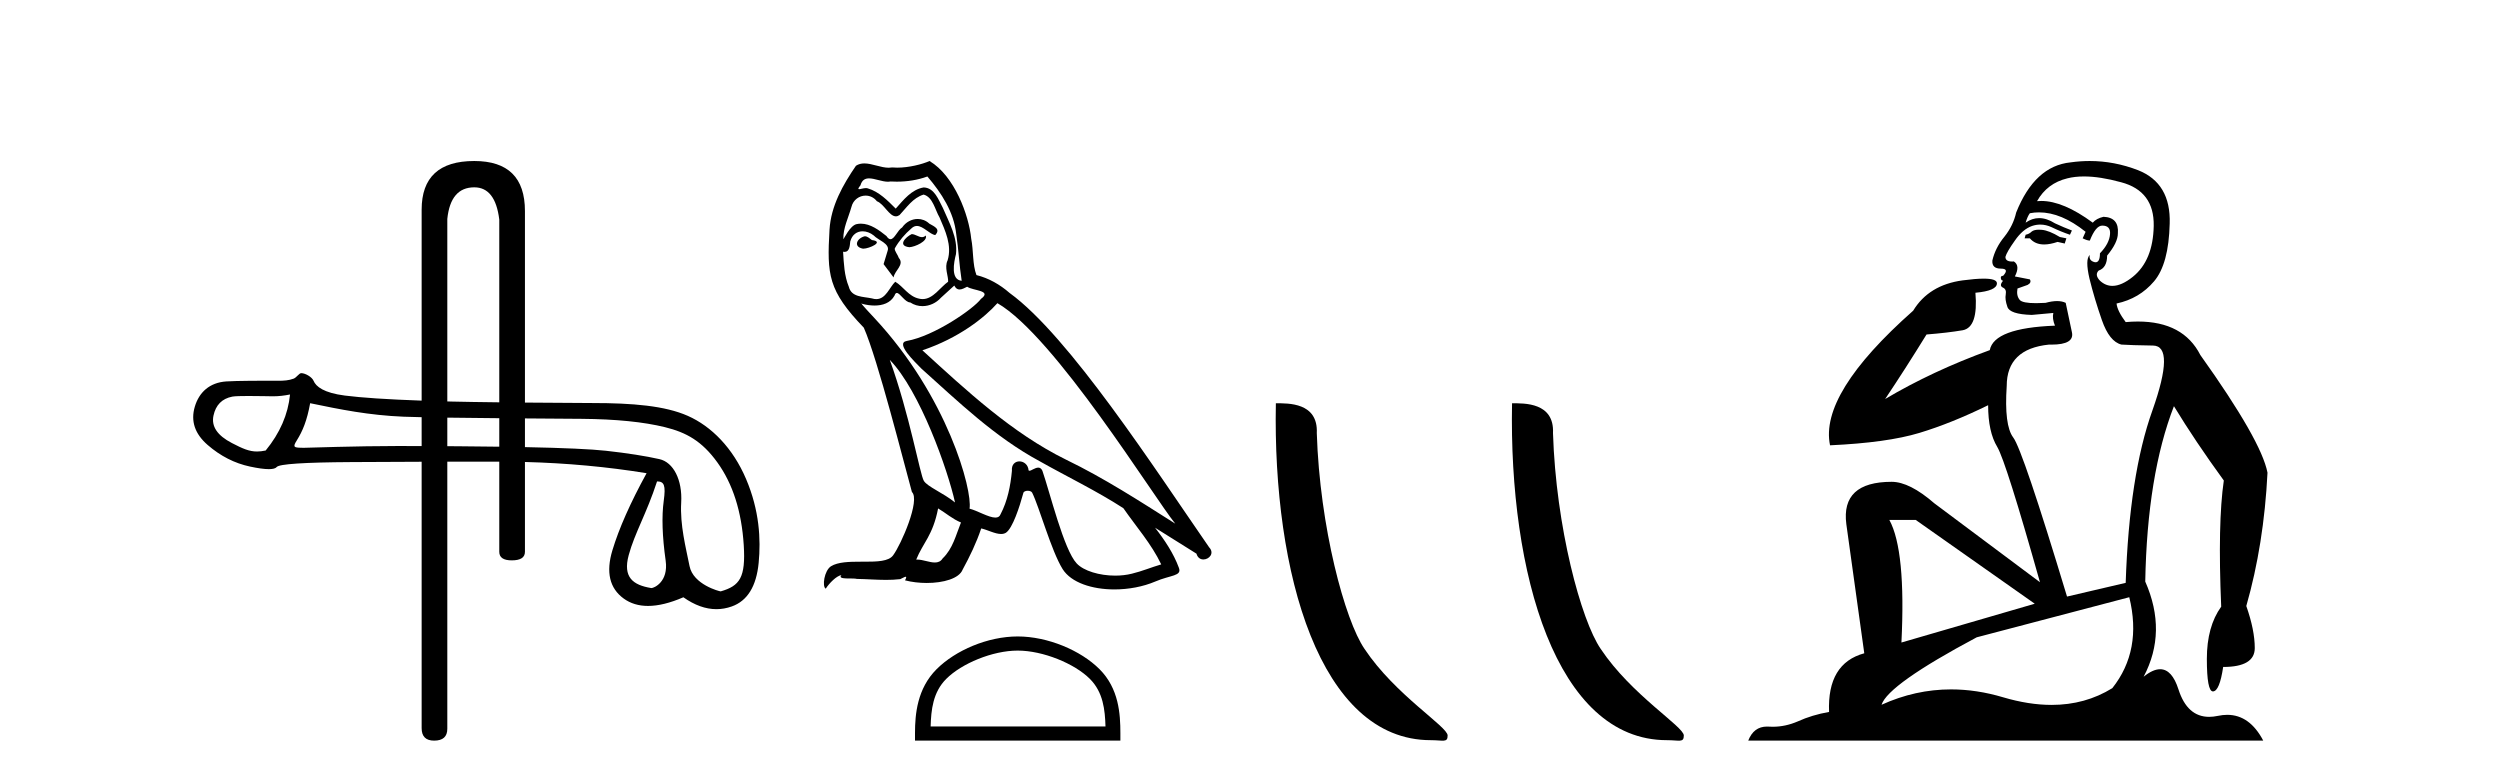<?xml version='1.0' encoding='UTF-8' standalone='yes'?><svg xmlns='http://www.w3.org/2000/svg' xmlns:xlink='http://www.w3.org/1999/xlink' width='131.0' height='41.0' ><path d='M 24.852 9.816 C 25.588 9.816 26.024 10.379 26.162 11.505 L 26.162 21.082 L 26.162 21.082 C 25.198 21.071 24.287 21.057 23.647 21.041 C 23.577 21.039 23.508 21.037 23.439 21.035 L 23.439 21.035 L 23.439 11.471 C 23.553 10.367 24.025 9.816 24.852 9.816 ZM 23.439 21.884 L 23.439 21.884 C 24.279 21.896 25.231 21.906 26.162 21.914 L 26.162 21.914 L 26.162 23.407 L 26.162 23.407 C 25.522 23.398 24.834 23.391 24.096 23.385 C 23.872 23.383 23.653 23.382 23.439 23.38 L 23.439 23.38 L 23.439 21.884 ZM 16.252 21.128 C 17.836 21.457 19.325 21.76 21.148 21.835 C 21.379 21.844 21.703 21.853 22.094 21.861 L 22.094 21.861 L 22.094 23.374 L 22.094 23.374 C 21.653 23.372 21.236 23.371 20.843 23.371 C 18.71 23.371 16.102 23.464 15.95 23.464 C 15.382 23.464 15.321 23.447 15.557 23.069 C 15.856 22.591 16.088 22.04 16.252 21.128 ZM 15.198 20.671 C 15.094 21.717 14.668 22.696 13.921 23.607 C 13.754 23.642 13.607 23.659 13.468 23.659 C 13.058 23.659 12.719 23.511 12.15 23.215 C 11.387 22.819 11.066 22.341 11.186 21.78 C 11.305 21.22 11.634 20.888 12.172 20.783 C 12.304 20.757 12.643 20.75 13.014 20.75 C 13.562 20.75 14.18 20.766 14.296 20.766 C 14.601 20.766 14.88 20.734 15.198 20.671 ZM 34.429 25.226 C 34.802 25.226 34.892 25.427 34.78 26.242 C 34.668 27.056 34.701 28.102 34.881 29.38 C 35.036 30.489 34.271 30.815 34.134 30.815 C 34.131 30.815 34.128 30.815 34.125 30.814 C 33.161 30.657 32.63 30.247 32.944 29.089 C 33.258 27.93 33.884 26.904 34.429 25.226 ZM 27.507 21.925 C 28.882 21.936 30.045 21.943 30.485 21.947 C 32.271 21.962 33.724 22.108 34.845 22.384 C 35.966 22.66 36.786 23.114 37.593 24.235 C 38.4 25.356 38.86 26.798 38.972 28.562 C 39.08 30.265 38.765 30.699 37.766 30.988 C 37.766 30.988 37.765 30.988 37.764 30.988 C 37.695 30.988 36.324 30.63 36.132 29.664 C 35.938 28.685 35.627 27.519 35.695 26.331 C 35.762 25.143 35.286 24.222 34.554 24.058 C 33.821 23.893 32.887 23.747 31.751 23.62 C 30.984 23.535 29.569 23.471 27.507 23.429 L 27.507 23.429 L 27.507 21.925 ZM 24.852 8.437 C 23.013 8.437 22.094 9.287 22.094 10.988 L 22.094 20.993 L 22.094 20.993 C 20.276 20.928 18.933 20.839 18.066 20.727 C 16.967 20.585 16.557 20.259 16.43 19.953 C 16.347 19.754 15.997 19.553 15.785 19.553 C 15.671 19.553 15.538 19.784 15.387 19.841 C 15.135 19.937 14.868 19.952 14.586 19.952 C 14.458 19.952 14.325 19.949 14.19 19.949 C 14.183 19.949 14.164 19.949 14.135 19.949 C 13.827 19.949 12.388 19.95 11.856 19.987 C 10.982 20.046 10.432 20.555 10.208 21.31 C 9.984 22.064 10.208 22.733 10.881 23.316 C 11.553 23.899 12.293 24.276 13.1 24.448 C 13.522 24.538 13.851 24.583 14.087 24.583 C 14.302 24.583 14.441 24.545 14.501 24.471 C 14.628 24.314 15.936 24.228 18.424 24.213 C 19.627 24.206 20.85 24.2 22.094 24.196 L 22.094 24.196 L 22.094 38.154 C 22.094 38.591 22.312 38.809 22.749 38.809 C 23.209 38.809 23.439 38.602 23.439 38.189 L 23.439 24.193 L 23.439 24.193 C 24.335 24.191 25.241 24.19 26.158 24.19 C 26.16 24.19 26.161 24.19 26.162 24.19 L 26.162 24.19 L 26.162 28.915 C 26.162 29.214 26.38 29.363 26.817 29.363 C 27.277 29.363 27.507 29.214 27.507 28.915 L 27.507 24.208 L 27.507 24.208 C 29.696 24.265 31.821 24.46 33.881 24.796 C 33.029 26.35 32.431 27.699 32.088 28.842 C 31.744 29.985 31.942 30.826 32.682 31.364 C 33.037 31.622 33.462 31.751 33.956 31.751 C 34.492 31.751 35.109 31.6 35.809 31.297 C 36.396 31.712 36.973 31.92 37.54 31.92 C 37.81 31.92 38.077 31.873 38.342 31.779 C 39.164 31.487 39.635 30.725 39.754 29.492 C 39.874 28.259 39.792 26.742 39.097 25.106 C 38.402 23.469 37.274 22.337 36.041 21.791 C 34.841 21.26 33.146 21.119 31.04 21.119 C 31.007 21.119 29.339 21.111 27.507 21.095 L 27.507 21.095 L 27.507 11.057 C 27.507 9.31 26.622 8.437 24.852 8.437 Z' style='fill:#000000;stroke:none' /><path d='M 47.772 12.267 C 47.435 12.43 47.023 12.879 47.647 12.954 C 47.947 12.941 48.633 12.629 48.508 12.342 L 48.508 12.342 C 48.443 12.404 48.378 12.426 48.312 12.426 C 48.135 12.426 47.953 12.267 47.772 12.267 ZM 45.314 12.38 C 44.902 12.48 44.69 12.929 45.214 13.029 C 45.223 13.029 45.232 13.03 45.241 13.03 C 45.543 13.03 46.365 12.664 45.688 12.579 C 45.576 12.504 45.464 12.38 45.314 12.38 ZM 48.595 9.248 C 49.332 10.109 49.98 11.107 50.105 12.255 C 50.23 13.078 50.267 13.902 50.392 14.713 C 49.806 14.663 49.98 13.752 50.093 13.315 C 50.193 12.455 49.731 11.656 49.406 10.895 C 49.182 10.483 48.97 9.834 48.396 9.822 C 47.759 9.934 47.348 10.471 46.936 10.932 C 46.512 10.508 46.063 10.046 45.476 9.872 C 45.445 9.86 45.411 9.856 45.375 9.856 C 45.243 9.856 45.09 9.914 45.019 9.914 C 44.957 9.914 44.958 9.871 45.089 9.71 C 45.169 9.43 45.333 9.347 45.537 9.347 C 45.834 9.347 46.213 9.523 46.534 9.523 C 46.582 9.523 46.629 9.519 46.674 9.51 C 46.779 9.516 46.885 9.519 46.991 9.519 C 47.536 9.519 48.083 9.436 48.595 9.248 ZM 48.396 10.196 C 48.882 10.321 48.995 10.995 49.232 11.394 C 49.531 12.093 49.893 12.854 49.656 13.64 C 49.469 14.014 49.706 14.488 49.681 14.763 C 49.265 15.055 48.899 15.672 48.347 15.672 C 48.287 15.672 48.224 15.665 48.159 15.649 C 47.61 15.536 47.335 15.012 46.911 14.763 C 46.604 15.059 46.422 15.674 45.916 15.674 C 45.847 15.674 45.771 15.662 45.688 15.636 C 45.227 15.536 44.615 15.586 44.478 15.025 C 44.241 14.451 44.216 13.815 44.178 13.191 L 44.178 13.191 C 44.206 13.196 44.231 13.199 44.255 13.199 C 44.507 13.199 44.53 12.905 44.553 12.654 C 44.65 12.289 44.911 12.12 45.202 12.12 C 45.398 12.12 45.607 12.197 45.788 12.342 C 46 12.579 46.649 12.766 46.512 13.141 C 46.449 13.365 46.374 13.602 46.3 13.84 L 46.824 14.538 C 46.874 14.176 47.41 13.877 47.098 13.515 C 47.048 13.353 46.861 13.141 46.886 13.016 C 47.111 12.617 47.41 12.267 47.759 11.968 C 47.854 11.876 47.95 11.84 48.046 11.84 C 48.38 11.84 48.716 12.279 49.007 12.317 C 49.294 12.005 48.982 11.881 48.695 11.718 C 48.518 11.551 48.303 11.474 48.088 11.474 C 47.776 11.474 47.465 11.637 47.273 11.918 C 47.036 12.06 46.871 12.534 46.663 12.534 C 46.597 12.534 46.527 12.487 46.449 12.367 C 46.069 12.063 45.612 11.72 45.112 11.72 C 45.039 11.72 44.965 11.727 44.89 11.743 C 44.537 11.816 44.219 12.531 44.192 12.531 C 44.192 12.531 44.191 12.53 44.191 12.529 C 44.178 11.943 44.453 11.419 44.615 10.845 C 44.706 10.468 45.029 10.25 45.358 10.25 C 45.574 10.25 45.792 10.343 45.95 10.545 C 46.322 10.683 46.594 11.336 46.943 11.336 C 47.005 11.336 47.068 11.316 47.136 11.269 C 47.522 10.857 47.834 10.371 48.396 10.196 ZM 46.624 18.855 C 48.209 20.49 49.669 24.633 50.043 26.329 C 49.431 25.83 48.595 25.506 48.408 25.194 C 48.209 24.87 47.66 21.713 46.624 18.855 ZM 52.264 15.886 C 55.258 17.608 60.474 26.08 61.584 27.44 C 59.713 26.255 57.866 25.057 55.857 24.084 C 53.037 22.699 50.629 20.453 48.333 18.356 C 50.23 17.72 51.59 16.647 52.264 15.886 ZM 49.157 26.641 C 49.556 26.878 49.918 27.203 50.355 27.378 C 50.093 28.026 49.931 28.75 49.394 29.262 C 49.293 29.424 49.149 29.475 48.985 29.475 C 48.701 29.475 48.357 29.322 48.068 29.322 C 48.048 29.322 48.028 29.322 48.009 29.324 C 48.358 28.451 48.882 28.064 49.157 26.641 ZM 50.005 14.963 C 50.081 15.119 50.177 15.17 50.28 15.17 C 50.414 15.17 50.559 15.082 50.679 15.025 C 50.979 15.237 52.014 15.212 51.403 15.661 C 51.016 16.185 48.949 17.614 47.513 17.866 C 46.893 17.975 47.934 18.955 48.271 19.305 C 50.218 21.052 52.127 22.898 54.46 24.158 C 55.92 24.982 57.454 25.718 58.864 26.629 C 59.538 27.602 60.337 28.501 60.848 29.574 C 60.337 29.723 59.838 29.935 59.314 30.06 C 59.037 30.13 58.737 30.163 58.437 30.163 C 57.613 30.163 56.785 29.917 56.419 29.524 C 55.745 28.812 55.009 25.78 54.622 24.67 C 54.567 24.545 54.489 24.503 54.404 24.503 C 54.236 24.503 54.04 24.668 53.944 24.668 C 53.924 24.668 53.909 24.661 53.898 24.645 C 53.873 24.338 53.637 24.176 53.416 24.176 C 53.198 24.176 52.994 24.335 53.025 24.67 C 52.95 25.456 52.8 26.242 52.426 26.953 C 52.38 27.075 52.284 27.121 52.158 27.121 C 51.804 27.121 51.209 26.755 50.804 26.654 C 50.966 25.693 49.656 20.777 45.813 16.659 C 45.679 16.514 45.093 15.897 45.144 15.897 C 45.15 15.897 45.165 15.905 45.189 15.923 C 45.386 15.975 45.607 16.01 45.827 16.01 C 46.248 16.01 46.66 15.88 46.874 15.487 C 46.906 15.389 46.947 15.351 46.994 15.351 C 47.165 15.351 47.423 15.848 47.697 15.848 C 47.896 15.981 48.117 16.041 48.338 16.041 C 48.7 16.041 49.059 15.878 49.307 15.599 C 49.544 15.387 49.768 15.175 50.005 14.963 ZM 48.708 8.437 C 48.316 8.611 47.629 8.785 47.012 8.785 C 46.923 8.785 46.834 8.782 46.749 8.774 C 46.69 8.784 46.631 8.789 46.571 8.789 C 46.151 8.789 45.699 8.563 45.292 8.563 C 45.138 8.563 44.989 8.596 44.852 8.686 C 44.166 9.685 43.542 10.795 43.467 12.03 C 43.33 14.401 43.392 15.225 45.264 17.171 C 46 18.843 47.373 24.296 47.784 25.78 C 48.234 26.205 47.223 28.526 46.799 29.099 C 46.568 29.418 45.96 29.433 45.306 29.433 C 45.235 29.433 45.163 29.433 45.092 29.433 C 44.504 29.433 43.909 29.445 43.542 29.673 C 43.193 29.898 43.068 30.734 43.268 30.846 C 43.455 30.559 43.829 30.173 44.091 30.135 L 44.091 30.135 C 43.842 30.397 44.715 30.272 44.902 30.335 C 45.407 30.343 45.917 30.386 46.429 30.386 C 46.677 30.386 46.925 30.376 47.173 30.347 C 47.285 30.298 47.406 30.221 47.458 30.221 C 47.499 30.221 47.499 30.268 47.423 30.41 C 47.776 30.502 48.173 30.548 48.561 30.548 C 49.433 30.548 50.261 30.315 50.442 29.848 C 50.816 29.162 51.166 28.438 51.415 27.69 C 51.734 27.757 52.134 27.981 52.455 27.981 C 52.549 27.981 52.637 27.962 52.713 27.914 C 53.062 27.677 53.424 26.567 53.624 25.83 C 53.643 25.754 53.747 25.716 53.852 25.716 C 53.953 25.716 54.055 25.751 54.086 25.818 C 54.46 26.567 55.084 28.862 55.683 29.823 C 56.134 30.535 57.23 30.886 58.395 30.886 C 59.129 30.886 59.89 30.747 60.536 30.472 C 61.347 30.123 61.946 30.197 61.772 29.748 C 61.497 29 61.023 28.288 60.524 27.652 L 60.524 27.652 C 61.248 28.101 61.971 28.563 62.695 29.012 C 62.755 29.23 62.905 29.316 63.058 29.316 C 63.353 29.316 63.66 28.996 63.356 28.675 C 60.524 24.583 56.02 17.608 52.9 15.349 C 52.401 14.913 51.815 14.576 51.166 14.414 C 50.954 13.864 51.016 13.128 50.891 12.504 C 50.767 11.269 50.018 9.223 48.708 8.437 Z' style='fill:#000000;stroke:none' /><path d='M 53.327 34.091 C 54.651 34.091 56.307 34.771 57.109 35.573 C 57.811 36.274 57.902 37.204 57.928 38.068 L 48.765 38.068 C 48.791 37.204 48.882 36.274 49.584 35.573 C 50.385 34.771 52.003 34.091 53.327 34.091 ZM 53.327 33.35 C 51.757 33.35 50.067 34.076 49.077 35.066 C 48.061 36.082 47.946 37.419 47.946 38.419 L 47.946 38.809 L 58.708 38.809 L 58.708 38.419 C 58.708 37.419 58.632 36.082 57.616 35.066 C 56.626 34.076 54.897 33.35 53.327 33.35 Z' style='fill:#000000;stroke:none' /><path d='M 74.971 38.785 C 75.625 38.785 75.856 38.932 75.856 38.539 C 75.856 38.071 73.11 36.418 71.502 34.004 C 70.471 32.504 69.154 27.607 69 22.695 C 69.077 21.083 67.495 21.132 66.855 21.132 C 66.684 30.016 69.158 38.785 74.971 38.785 Z' style='fill:#000000;stroke:none' /><path d='M 87.347 38.785 C 88.001 38.785 88.232 38.932 88.232 38.539 C 88.232 38.071 85.486 36.418 83.878 34.004 C 82.847 32.504 81.53 27.607 81.377 22.695 C 81.453 21.083 79.872 21.132 79.231 21.132 C 79.061 30.016 81.535 38.785 87.347 38.785 Z' style='fill:#000000;stroke:none' /><path d='M 106.841 12.036 Q 106.587 12.036 106.467 12.129 Q 106.33 12.266 106.143 12.3 L 106.091 12.488 L 106.365 12.488 Q 106.635 12.81 107.113 12.81 Q 107.421 12.81 107.816 12.676 L 108.192 12.761 L 108.278 12.488 L 107.936 12.419 Q 107.372 12.078 106.997 12.044 Q 106.913 12.036 106.841 12.036 ZM 109.2 9.246 Q 110.039 9.246 111.147 9.55 Q 112.889 10.011 112.855 11.839 Q 112.821 13.649 111.762 14.503 Q 111.168 14.98 110.691 14.98 Q 110.331 14.98 110.037 14.708 Q 109.747 14.401 109.969 14.179 Q 110.413 14.025 110.413 13.393 Q 110.976 12.71 110.976 12.232 Q 111.045 11.395 110.225 11.36 Q 109.849 11.446 109.661 11.668 Q 108.118 10.53 106.959 10.53 Q 106.848 10.53 106.74 10.541 L 106.74 10.541 Q 107.27 9.601 108.329 9.345 Q 108.72 9.246 109.2 9.246 ZM 106.846 11.128 Q 108.013 11.128 109.285 12.146 L 109.132 12.488 Q 109.371 12.607 109.507 12.607 Q 109.815 11.822 110.157 11.822 Q 110.601 11.822 110.566 12.266 Q 110.532 12.761 110.037 13.274 Q 110.037 13.743 109.809 13.743 Q 109.78 13.743 109.747 13.735 Q 109.439 13.649 109.507 13.359 L 109.507 13.359 Q 109.251 13.581 109.49 14.606 Q 109.747 15.648 110.139 16.775 Q 110.532 17.902 111.164 18.056 Q 111.66 18.09 112.821 18.107 Q 113.983 18.124 112.787 21.506 Q 111.574 24.888 111.386 30.542 L 108.312 31.26 Q 105.989 23.573 105.493 22.924 Q 105.015 22.292 105.152 20.225 Q 105.152 18.278 107.372 18.056 Q 107.437 18.058 107.497 18.058 Q 108.714 18.058 108.568 17.407 Q 108.431 16.741 108.243 15.87 Q 108.056 15.776 107.791 15.776 Q 107.526 15.776 107.184 15.87 Q 106.911 15.886 106.692 15.886 Q 105.979 15.886 105.835 15.716 Q 105.647 15.494 105.716 15.118 L 106.245 14.93 Q 106.467 14.811 106.365 14.64 L 105.579 14.486 Q 105.869 13.923 105.528 13.701 Q 105.478 13.704 105.434 13.704 Q 105.084 13.704 105.084 13.461 Q 105.152 13.205 105.579 12.607 Q 105.989 12.01 106.484 11.839 Q 106.698 11.768 106.911 11.768 Q 107.21 11.768 107.509 11.907 Q 108.004 12.146 108.466 12.3 L 108.568 12.078 Q 108.158 11.924 107.68 11.702 Q 107.247 11.429 106.851 11.429 Q 106.481 11.429 106.143 11.668 Q 106.245 11.326 106.365 11.173 Q 106.603 11.128 106.846 11.128 ZM 100.386 27.246 L 106.621 31.635 L 99.635 33.668 Q 99.874 28.851 99.003 27.246 ZM 111.574 31.294 Q 112.257 34.078 110.686 36.059 Q 109.268 36.937 107.503 36.937 Q 106.312 36.937 104.964 36.538 Q 103.574 36.124 102.235 36.124 Q 100.365 36.124 98.593 36.93 Q 98.934 35.871 103.58 33.395 L 111.574 31.294 ZM 109.499 8.437 Q 109.003 8.437 108.5 8.508 Q 106.621 8.696 105.647 11.138 Q 105.493 11.822 105.032 12.402 Q 104.554 12.983 104.4 13.649 Q 104.366 14.076 104.844 14.076 Q 105.306 14.076 104.964 14.452 Q 104.827 14.452 104.844 14.572 Q 104.861 14.708 104.964 14.708 Q 104.742 14.965 104.947 15.067 Q 105.152 15.152 105.101 15.426 Q 105.049 15.682 105.186 16.075 Q 105.306 16.468 106.467 16.502 L 107.594 16.399 L 107.594 16.399 Q 107.526 16.69 107.68 17.065 Q 104.486 17.185 104.264 18.347 Q 101.257 19.44 98.781 20.909 Q 99.823 19.354 100.95 17.527 Q 102.043 17.441 102.846 17.305 Q 103.666 17.151 103.512 15.34 Q 104.639 15.238 104.639 14.845 Q 104.639 14.601 103.946 14.601 Q 103.525 14.601 102.846 14.691 Q 101.07 14.93 100.25 16.28 Q 95.33 20.635 95.894 23.334 Q 98.883 23.197 100.574 22.685 Q 102.265 22.173 104.178 21.233 Q 104.178 22.634 104.657 23.42 Q 105.118 24.205 106.894 30.508 L 101.36 26.374 Q 100.062 25.247 99.122 25.247 Q 96.458 25.247 96.748 27.468 L 97.688 34.232 Q 95.74 34.761 95.843 37.306 Q 94.955 37.46 94.203 37.802 Q 93.554 38.082 92.892 38.082 Q 92.788 38.082 92.683 38.075 Q 92.636 38.072 92.59 38.072 Q 91.895 38.072 91.607 38.809 L 118.594 38.809 Q 117.883 37.457 116.708 37.457 Q 116.474 37.457 116.22 37.511 Q 115.977 37.563 115.76 37.563 Q 114.613 37.563 114.153 36.128 Q 113.814 35.067 113.191 35.067 Q 112.811 35.067 112.326 35.461 Q 113.573 33.104 112.411 30.474 Q 112.514 24.888 113.914 21.284 Q 115.025 23.112 116.528 25.179 Q 116.203 27.399 116.391 31.789 Q 115.639 32.831 115.639 34.522 Q 115.639 36.23 115.958 36.23 Q 115.961 36.23 115.964 36.23 Q 116.306 36.213 116.494 34.949 Q 118.15 34.949 118.15 33.958 Q 118.15 33.019 117.706 31.755 Q 118.629 28.527 118.817 24.769 Q 118.492 23.078 115.298 18.603 Q 114.405 16.848 112.026 16.848 Q 111.719 16.848 111.386 16.878 Q 110.942 16.28 110.908 15.904 Q 112.104 15.648 112.872 14.742 Q 113.641 13.837 113.692 11.719 Q 113.761 9.601 112.035 8.918 Q 110.789 8.437 109.499 8.437 Z' style='fill:#000000;stroke:none' /></svg>